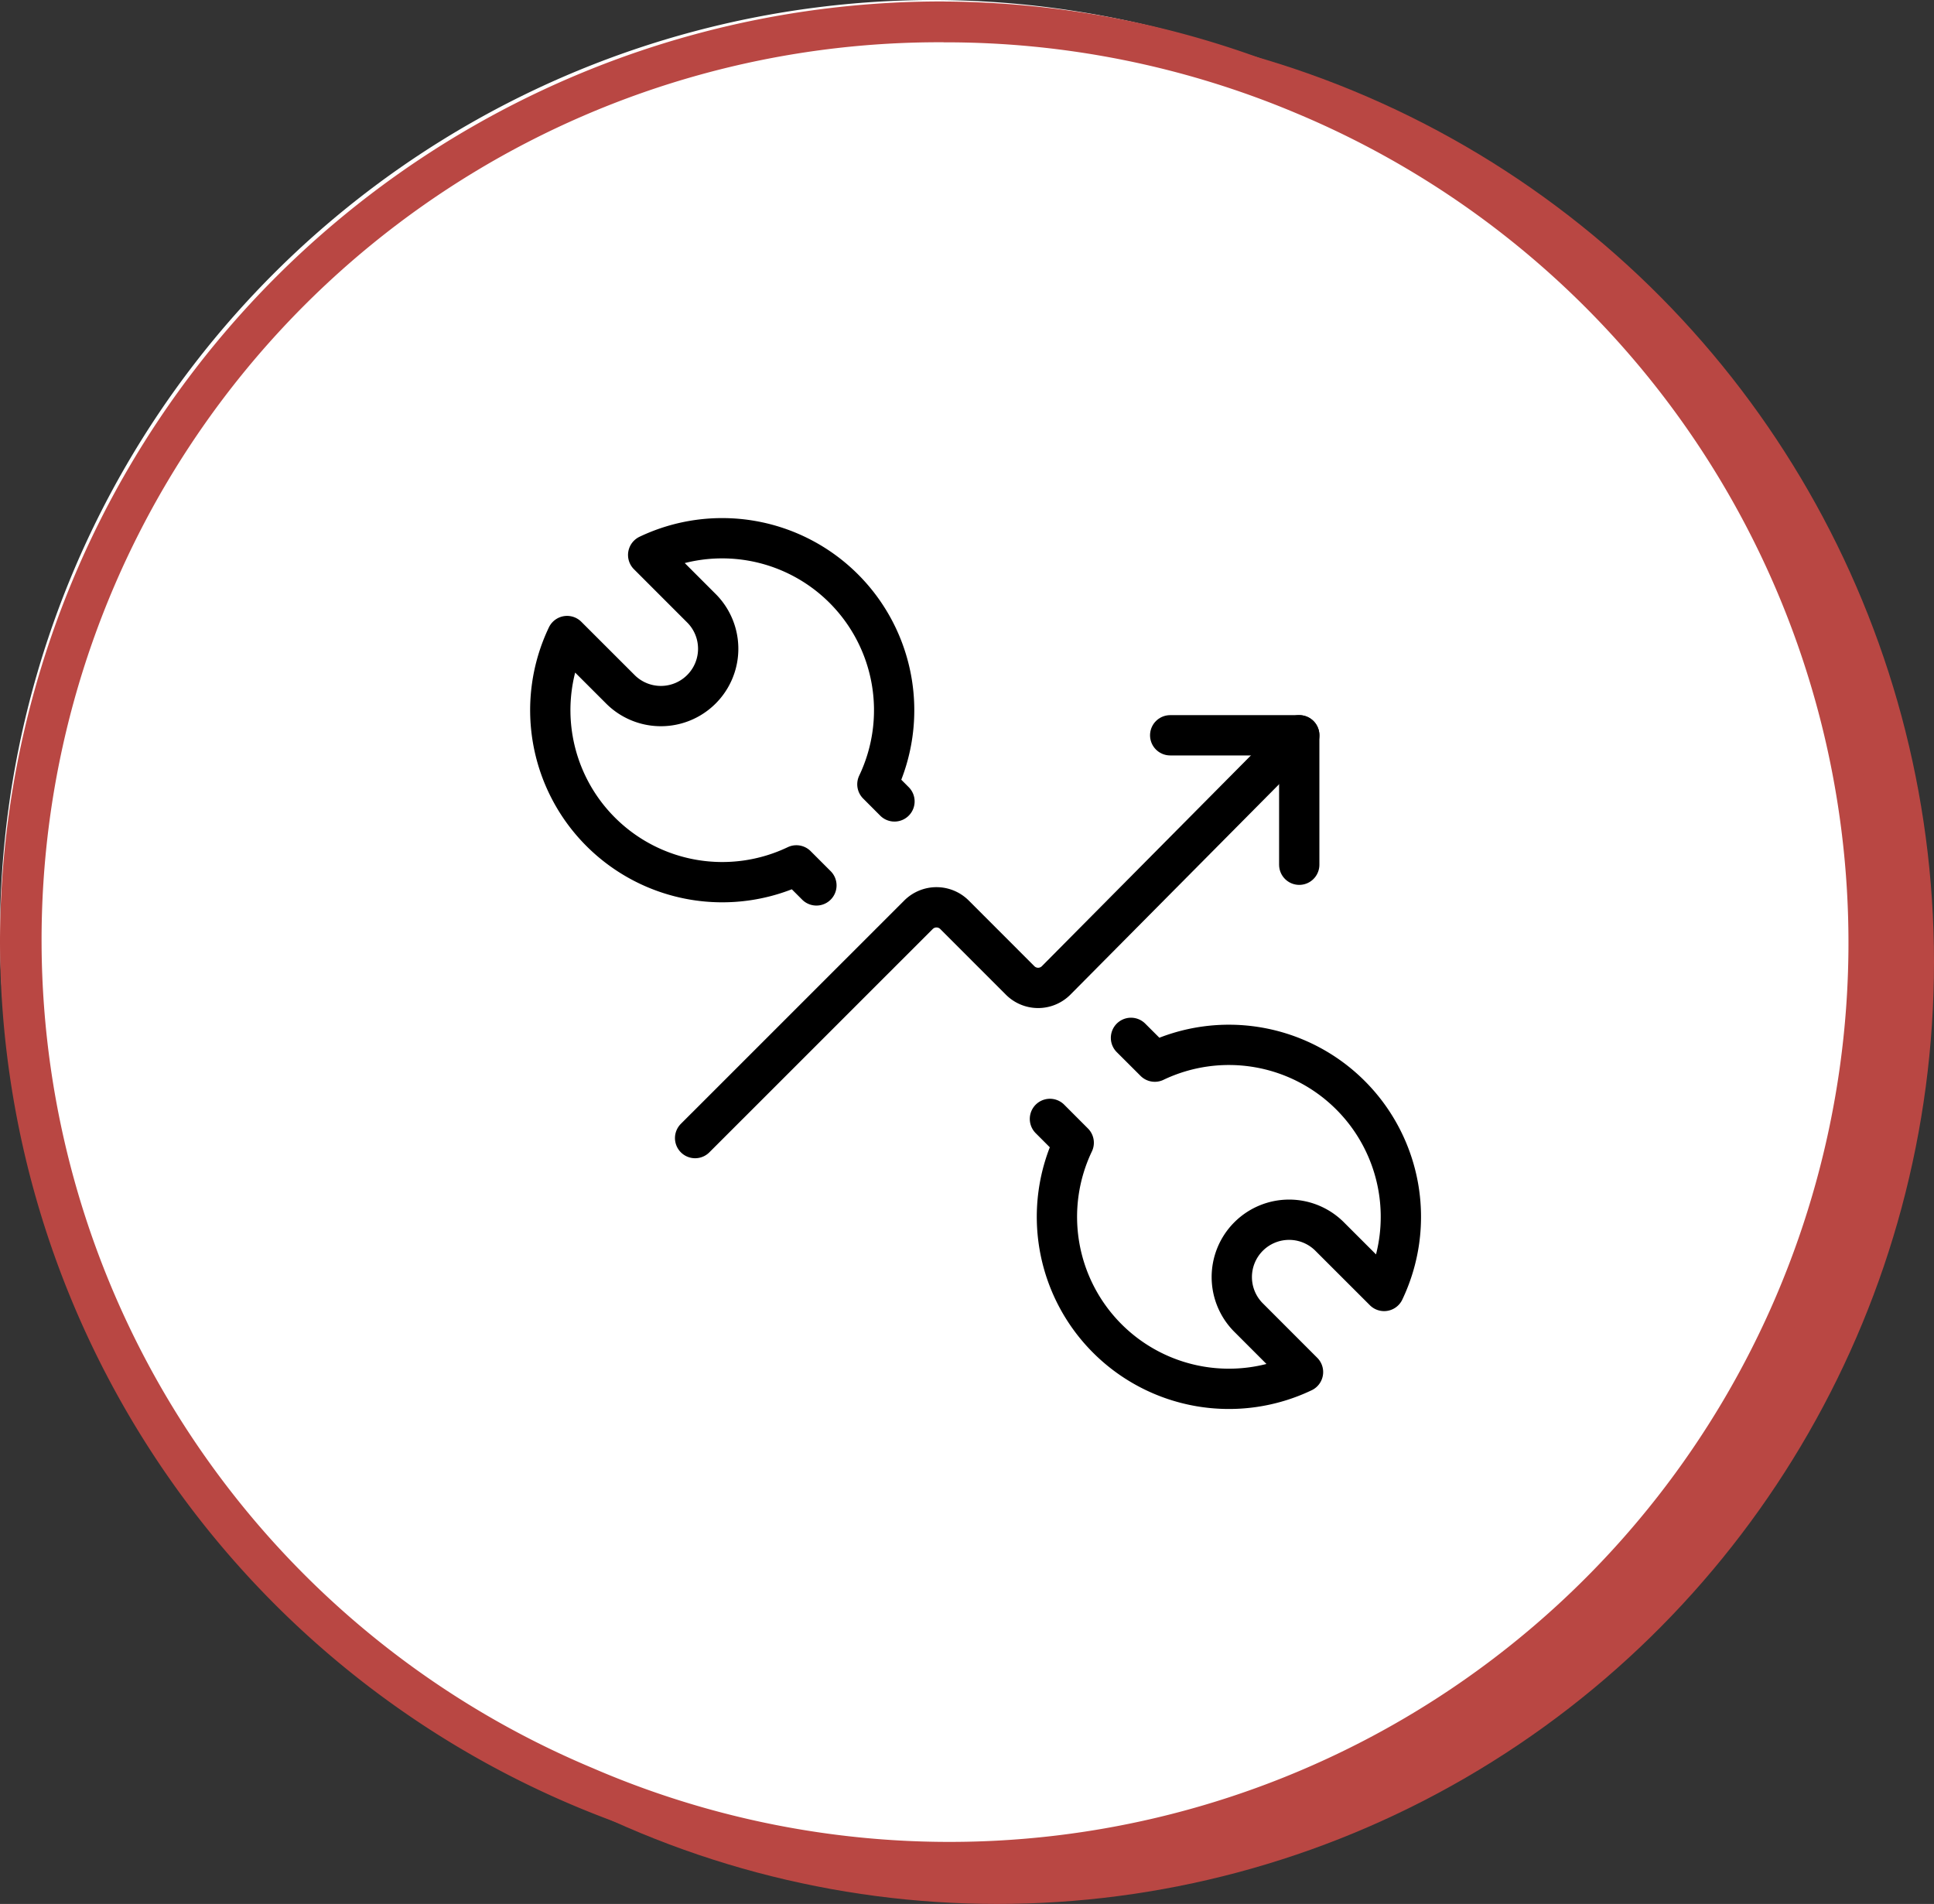 <svg xmlns="http://www.w3.org/2000/svg" width="96" height="94.5" viewBox="0 0 96 94.5">
  <rect x="0" y="0" width="96" height="94.5" fill="#333333" stroke="none"/>
  <g id="Group_17081" data-name="Group 17081" transform="translate(-1500 -4914.504)">
    <g id="Group_17058" data-name="Group 17058" transform="translate(0 2674)">
      <g id="Group_16034" data-name="Group 16034" transform="translate(1500 2240.504)">
        <g id="Group_16474" data-name="Group 16474" transform="translate(0 0)">
          <ellipse id="Ellipse_35" data-name="Ellipse 35" cx="46.5" cy="46.75" rx="46.5" ry="46.75" transform="translate(3 1)" fill="#b94743"/>
          <path id="Ellipse_34" data-name="Ellipse 34" d="M46.5,0A46.251,46.251,0,1,1,0,46.25,46.375,46.375,0,0,1,46.5,0Z" transform="translate(0 0)" fill="#fff"/>
          <path id="Ellipse_34_-_Outline" data-name="Ellipse 34 - Outline" d="M46.858,2.026A44.557,44.557,0,0,0,29.412,87.682,44.628,44.628,0,1,0,64.3,5.529a44.747,44.747,0,0,0-17.445-3.5m0-2.026A46.606,46.606,0,1,1,0,46.605,46.732,46.732,0,0,1,46.858,0Z" transform="translate(0 0.072)" fill="#b94743"/>
        </g>
      </g>
      <g id="Group_17072" data-name="Group 17072" transform="translate(0 1)">
        <g id="Seo-Search-Graph--Streamline-Streamline--3.0" transform="translate(1533.271 2273.533)">
          <path id="Path_24126" data-name="Path 24126" d="M36.722,8.891V2.466H30.316" transform="translate(-5.501)" fill="none" stroke="#000" stroke-linecap="round" stroke-linejoin="round" stroke-width="2"/>
          <path id="Path_24127" data-name="Path 24127" d="M1.233,22.458,12.322,11.373a1.264,1.264,0,0,1,1.785,0l3.26,3.261a1.261,1.261,0,0,0,1.785,0L31.221,2.466" transform="translate(0 0)" fill="none" stroke="#000" stroke-linecap="round" stroke-linejoin="round" stroke-width="2"/>
        </g>
        <g id="Wrench-Double--Streamline-Streamline--3.0" transform="translate(1526.088 2264.983)">
          <path id="Path_24129" data-name="Path 24129" d="M14.437,18.467l-.994-.994A8.537,8.537,0,0,1,2.061,6.09L4.735,8.762A2.845,2.845,0,0,0,8.758,4.739L6.086,2.066A8.537,8.537,0,0,1,17.464,13.448l.848.85" transform="translate(0 0)" fill="none" stroke="#000" stroke-linecap="round" stroke-linejoin="round" stroke-width="2"/>
          <path id="Path_24130" data-name="Path 24130" d="M26.978,22.96l1.182,1.18A8.537,8.537,0,0,1,39.542,35.522L36.868,32.85a2.845,2.845,0,1,0-4.023,4.023l2.672,2.674A8.537,8.537,0,0,1,24.135,28.165l-1.18-1.182" transform="translate(3.074 3.074)" fill="none" stroke="#000" stroke-linecap="round" stroke-linejoin="round" stroke-width="2"/>
        </g>
      </g>
    </g>
  </g>
</svg>

